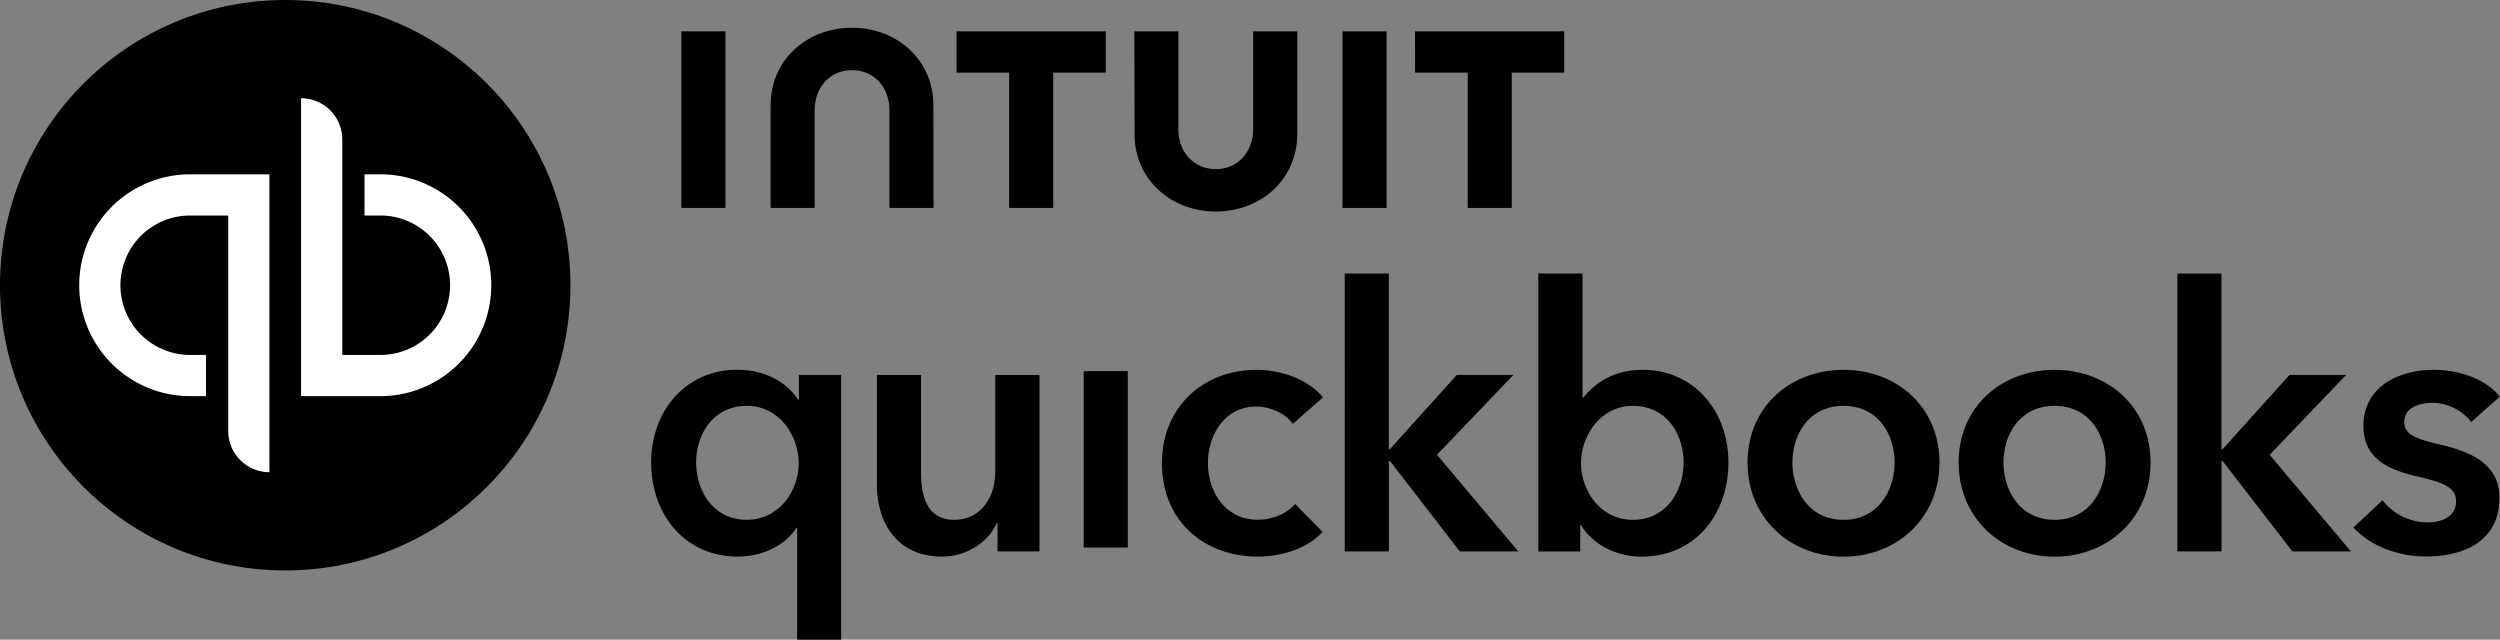 <svg xmlns="http://www.w3.org/2000/svg" viewBox="0 0 2345 600"><rect x="0" y="0" width="2345" height="600" fill="#808080" stroke="none"/><path d="M267.54 535.08c147.76 0 267.54-119.78 267.54-267.54S415.3 0 267.54 0 0 119.78 0 267.54s119.78 267.54 267.54 267.54Z"/><path fill="#fff" d="M178.36 163.5a104 104 0 0 0 0 208.08h14.86v-38.64h-14.86a65.4 65.4 0 0 1 0-130.8h35.73v202.14a38.65 38.65 0 0 0 38.64 38.65V163.5Zm178.42 208.08a104 104 0 1 0 0-208.08h-14.87v38.64h14.87a65.4 65.4 0 1 1 0 130.8h-35.73V130.8a38.64 38.64 0 0 0-38.65-38.65v279.43Z"/><path d="M789.12 600h-41.38V495.18H747c-10.7 16.53-31.75 26.88-54.82 26.88-50.35 0-81.39-40-81.39-88.29 0-49 33.12-86.92 80.32-86.92 30.32 0 49 14.8 57.26 27.94h1v-23.13h39.65V600Zm-88.58-112.43c30.32 0 48.63-27.22 48.63-53.09s-18.25-53.8-48.63-53.8c-32 0-47.57 27.23-47.57 53.09s15.46 53.8 47.57 53.8ZM975 517.24h-39.3v-26.57h-.7c-7.25 16.52-26.87 31.39-51.37 31.39-43.1 0-61.05-33.12-61.05-66.89V351.73h41.37v91.73c0 19.68 4.46 44.12 31 44.12 26.22 0 38.64-22.78 38.64-44.83v-91H975v165.49Zm41.5-169.14h41.38v165.51h-41.38Zm196.2 49.46c-6.54-9.33-20.69-16.23-34.13-16.23-30.32 0-45.54 27.23-45.54 53.09s15.52 53.1 46.91 53.1c12.78 0 26.87-5.18 34.84-14.81l25.86 26.22c-13.8 14.8-36.57 23.13-61.06 23.13-49 0-89.66-32.4-89.66-87.58 0-53.8 40-87.57 88.65-87.57 24.14 0 49.29 9.63 62.42 25.86l-28.29 24.79Zm48.63-141h41.38v164.8h1l62.78-69.68h53.09l-71.7 74.86 76.22 90.66h-54.81l-65.52-84.84h-1v84.84h-41.38V256.54Zm223.07 0v116.21h1c8.62-10.7 25.15-25.86 55.53-25.86 47.26 0 80.32 37.93 80.32 86.92 0 48.27-31 88.29-81.39 88.29-23.13 0-45.55-10.7-56.9-29.67h-.71v24.85h-39.3V256.54Zm47.26 124.14c-30.32 0-48.63 27.94-48.63 53.8s18.25 53.1 48.63 53.1c32 0 47.56-27.95 47.56-53.81s-15.54-53.11-47.59-53.11Zm197.56-33.77c50 0 90 34.84 90 86.92s-40 88.29-90 88.29-90-36.21-90-88.29 40-86.92 90-86.92Zm0 140.67c32.76 0 47.92-27.95 47.92-53.81s-15.16-53.09-47.92-53.09-47.92 27.23-47.92 53.09 15.13 53.79 47.89 53.79Zm198-140.67c50 0 90 34.84 90 86.92s-40 88.29-90 88.29-90-36.21-90-88.29 40-86.92 90-86.92Zm0 140.67c32.76 0 47.92-27.95 47.92-53.81s-15.16-53.09-47.92-53.09-47.92 27.23-47.92 53.09 15.11 53.79 47.87 53.79Zm115.16-231h41.38v164.8h1l62.79-69.68h53.09l-71.7 74.86 76.22 90.66h-54.86l-65.52-84.84h-1v84.84h-41.38v-260.7ZM2318 395.84c-7.26-9.63-21.05-18-36.21-18-13.08 0-26.58 4.82-26.58 18 0 12.78 12.79 16.23 35.85 21.7 24.5 5.88 53.45 16.88 53.45 49.29 0 40.36-32.76 55.17-69 55.17-25.51 0-52.08-9.63-68-27.23l27.23-25.51a54 54 0 0 0 42.49 20.74c12.07 0 26.58-4.81 26.58-19.68 0-13.79-12.79-17.95-37.93-23.78-24.5-5.88-49-15.87-49-46.91 0-36.92 33.11-52.73 65.87-52.73 23.78 0 48.63 8.26 62.07 25.15L2318 395.84Zm-1253.79-270.1c0 42 33.59 72.66 76.28 72.66s76.34-30.62 76.34-72.66V29.37h-41.38v91.44c0 22.65-15.16 37.81-35.08 37.81s-35.08-15.16-35.08-37.81V29.37H1064l.24 96.37Zm263.14-57.67h49.35v127h41.3v-127h49.28v-38.7h-140Zm-26.75-38.7h-41.32v165.7h41.32Zm-403.33 38.7h49.34v127h41.32v-127h49.29v-38.7h-140Zm-216.83-38.7h-41.32v165.7h41.32Zm195.07 69.32c0-42-33.65-72.65-76.34-72.65s-76.34 30.62-76.34 72.65v96.38h41.32v-91.44c0-22.65 15.16-37.81 35.08-37.81s35.08 15.18 35.08 37.81v91.44h41.32l-.12-96.38Z"/></svg>